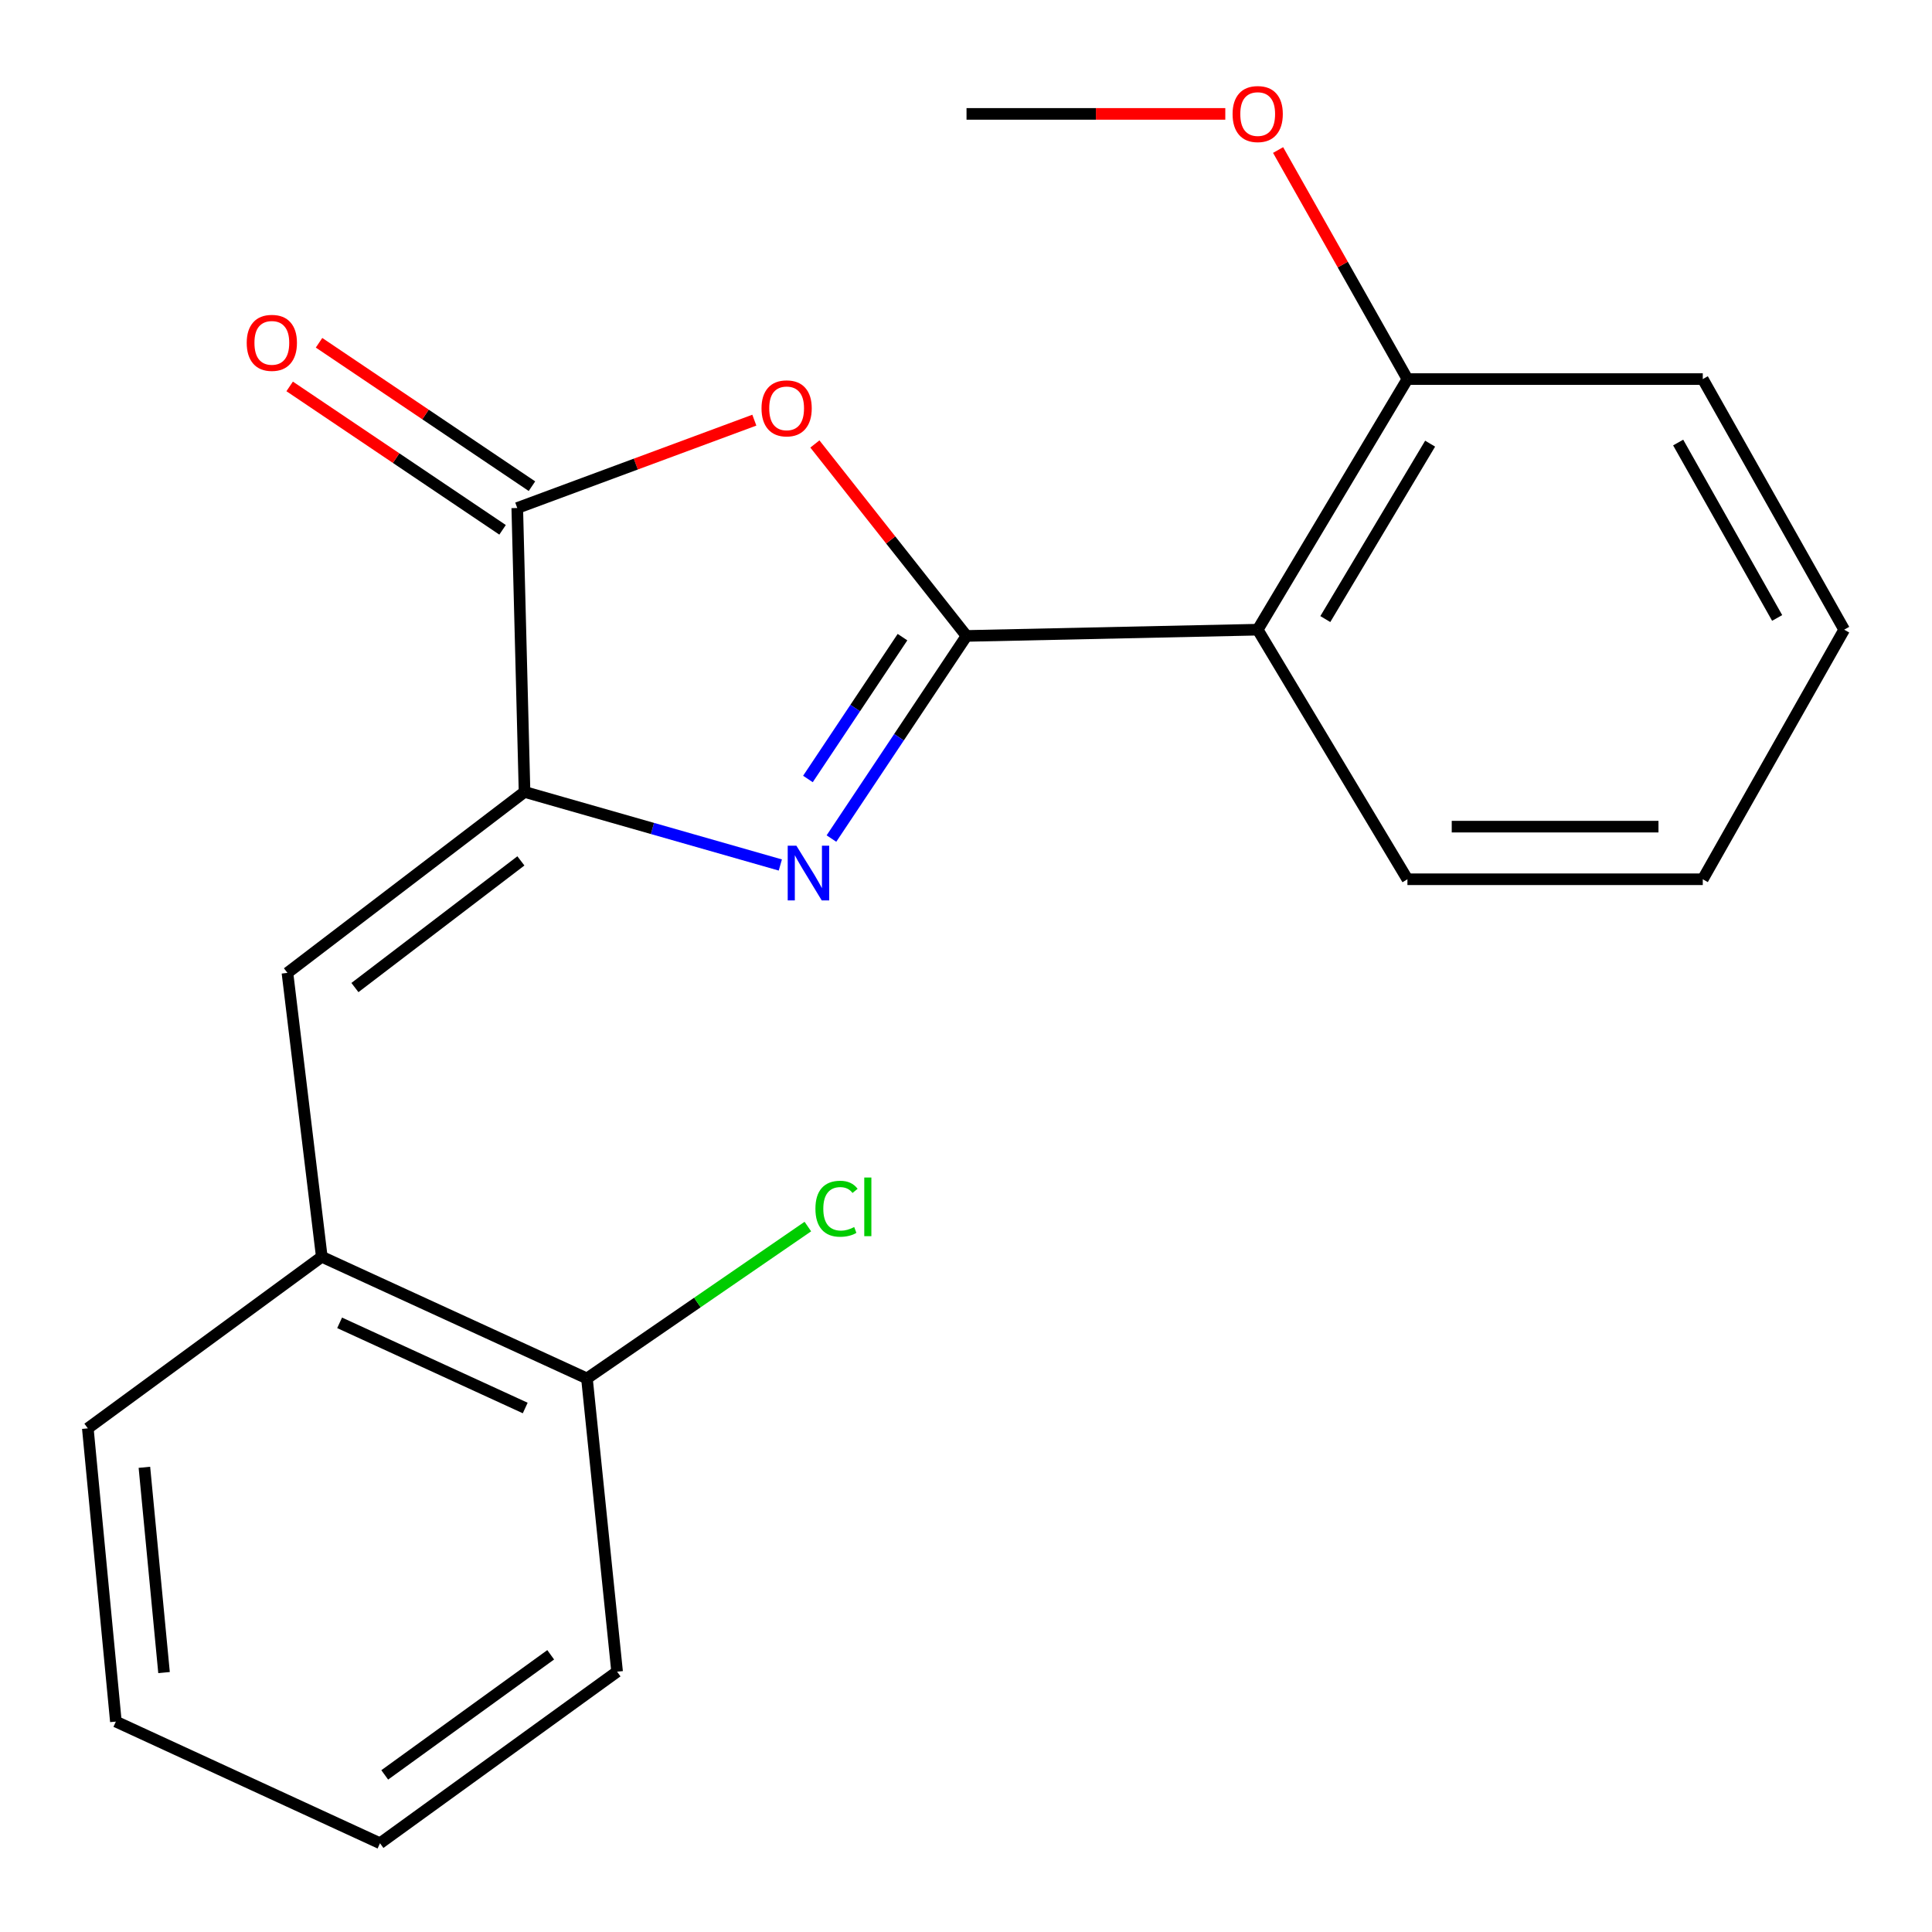 <?xml version='1.0' encoding='iso-8859-1'?>
<svg version='1.1' baseProfile='full'
              xmlns='http://www.w3.org/2000/svg'
                      xmlns:rdkit='http://www.rdkit.org/xml'
                      xmlns:xlink='http://www.w3.org/1999/xlink'
                  xml:space='preserve'
width='1000px' height='1000px' viewBox='0 0 1000 1000'>
<!-- END OF HEADER -->
<rect style='opacity:1.0;fill:#FFFFFF;stroke:none' width='1000' height='1000' x='0' y='0'> </rect>
<path class='bond-0' d='M 500.272,329.16 L 465.314,381.597' style='fill:none;fill-rule:evenodd;stroke:#000000;stroke-width:6px;stroke-linecap:butt;stroke-linejoin:miter;stroke-opacity:1' />
<path class='bond-0' d='M 465.314,381.597 L 430.357,434.033' style='fill:none;fill-rule:evenodd;stroke:#0000FF;stroke-width:6px;stroke-linecap:butt;stroke-linejoin:miter;stroke-opacity:1' />
<path class='bond-0' d='M 467.127,329.786 L 442.657,366.492' style='fill:none;fill-rule:evenodd;stroke:#000000;stroke-width:6px;stroke-linecap:butt;stroke-linejoin:miter;stroke-opacity:1' />
<path class='bond-0' d='M 442.657,366.492 L 418.186,403.197' style='fill:none;fill-rule:evenodd;stroke:#0000FF;stroke-width:6px;stroke-linecap:butt;stroke-linejoin:miter;stroke-opacity:1' />
<path class='bond-2' d='M 500.272,329.16 L 461.028,279.478' style='fill:none;fill-rule:evenodd;stroke:#000000;stroke-width:6px;stroke-linecap:butt;stroke-linejoin:miter;stroke-opacity:1' />
<path class='bond-2' d='M 461.028,279.478 L 421.783,229.795' style='fill:none;fill-rule:evenodd;stroke:#FF0000;stroke-width:6px;stroke-linecap:butt;stroke-linejoin:miter;stroke-opacity:1' />
<path class='bond-4' d='M 500.272,329.16 L 650.981,325.922' style='fill:none;fill-rule:evenodd;stroke:#000000;stroke-width:6px;stroke-linecap:butt;stroke-linejoin:miter;stroke-opacity:1' />
<path class='bond-1' d='M 403.897,447.721 L 337.7,428.81' style='fill:none;fill-rule:evenodd;stroke:#0000FF;stroke-width:6px;stroke-linecap:butt;stroke-linejoin:miter;stroke-opacity:1' />
<path class='bond-1' d='M 337.7,428.81 L 271.502,409.9' style='fill:none;fill-rule:evenodd;stroke:#000000;stroke-width:6px;stroke-linecap:butt;stroke-linejoin:miter;stroke-opacity:1' />
<path class='bond-5' d='M 271.502,409.9 L 148.781,503.559' style='fill:none;fill-rule:evenodd;stroke:#000000;stroke-width:6px;stroke-linecap:butt;stroke-linejoin:miter;stroke-opacity:1' />
<path class='bond-5' d='M 269.614,445.596 L 183.71,511.157' style='fill:none;fill-rule:evenodd;stroke:#000000;stroke-width:6px;stroke-linecap:butt;stroke-linejoin:miter;stroke-opacity:1' />
<path class='bond-21' d='M 271.502,409.9 L 267.735,262.943' style='fill:none;fill-rule:evenodd;stroke:#000000;stroke-width:6px;stroke-linecap:butt;stroke-linejoin:miter;stroke-opacity:1' />
<path class='bond-3' d='M 390.44,217.475 L 329.088,240.209' style='fill:none;fill-rule:evenodd;stroke:#FF0000;stroke-width:6px;stroke-linecap:butt;stroke-linejoin:miter;stroke-opacity:1' />
<path class='bond-3' d='M 329.088,240.209 L 267.735,262.943' style='fill:none;fill-rule:evenodd;stroke:#000000;stroke-width:6px;stroke-linecap:butt;stroke-linejoin:miter;stroke-opacity:1' />
<path class='bond-8' d='M 275.341,251.651 L 220.24,214.535' style='fill:none;fill-rule:evenodd;stroke:#000000;stroke-width:6px;stroke-linecap:butt;stroke-linejoin:miter;stroke-opacity:1' />
<path class='bond-8' d='M 220.24,214.535 L 165.138,177.42' style='fill:none;fill-rule:evenodd;stroke:#FF0000;stroke-width:6px;stroke-linecap:butt;stroke-linejoin:miter;stroke-opacity:1' />
<path class='bond-8' d='M 260.128,274.236 L 205.027,237.121' style='fill:none;fill-rule:evenodd;stroke:#000000;stroke-width:6px;stroke-linecap:butt;stroke-linejoin:miter;stroke-opacity:1' />
<path class='bond-8' d='M 205.027,237.121 L 149.925,200.006' style='fill:none;fill-rule:evenodd;stroke:#FF0000;stroke-width:6px;stroke-linecap:butt;stroke-linejoin:miter;stroke-opacity:1' />
<path class='bond-7' d='M 650.981,325.922 L 728.483,196.212' style='fill:none;fill-rule:evenodd;stroke:#000000;stroke-width:6px;stroke-linecap:butt;stroke-linejoin:miter;stroke-opacity:1' />
<path class='bond-7' d='M 685.982,320.433 L 740.234,229.636' style='fill:none;fill-rule:evenodd;stroke:#000000;stroke-width:6px;stroke-linecap:butt;stroke-linejoin:miter;stroke-opacity:1' />
<path class='bond-11' d='M 650.981,325.922 L 728.483,455.103' style='fill:none;fill-rule:evenodd;stroke:#000000;stroke-width:6px;stroke-linecap:butt;stroke-linejoin:miter;stroke-opacity:1' />
<path class='bond-6' d='M 148.781,503.559 L 166.557,650.5' style='fill:none;fill-rule:evenodd;stroke:#000000;stroke-width:6px;stroke-linecap:butt;stroke-linejoin:miter;stroke-opacity:1' />
<path class='bond-9' d='M 166.557,650.5 L 303.801,713.48' style='fill:none;fill-rule:evenodd;stroke:#000000;stroke-width:6px;stroke-linecap:butt;stroke-linejoin:miter;stroke-opacity:1' />
<path class='bond-9' d='M 175.786,684.697 L 271.857,728.782' style='fill:none;fill-rule:evenodd;stroke:#000000;stroke-width:6px;stroke-linecap:butt;stroke-linejoin:miter;stroke-opacity:1' />
<path class='bond-13' d='M 166.557,650.5 L 45.455,739.304' style='fill:none;fill-rule:evenodd;stroke:#000000;stroke-width:6px;stroke-linecap:butt;stroke-linejoin:miter;stroke-opacity:1' />
<path class='bond-12' d='M 728.483,196.212 L 695.011,136.933' style='fill:none;fill-rule:evenodd;stroke:#000000;stroke-width:6px;stroke-linecap:butt;stroke-linejoin:miter;stroke-opacity:1' />
<path class='bond-12' d='M 695.011,136.933 L 661.54,77.654' style='fill:none;fill-rule:evenodd;stroke:#FF0000;stroke-width:6px;stroke-linecap:butt;stroke-linejoin:miter;stroke-opacity:1' />
<path class='bond-14' d='M 728.483,196.212 L 881.355,196.212' style='fill:none;fill-rule:evenodd;stroke:#000000;stroke-width:6px;stroke-linecap:butt;stroke-linejoin:miter;stroke-opacity:1' />
<path class='bond-10' d='M 303.801,713.48 L 360.972,674.172' style='fill:none;fill-rule:evenodd;stroke:#000000;stroke-width:6px;stroke-linecap:butt;stroke-linejoin:miter;stroke-opacity:1' />
<path class='bond-10' d='M 360.972,674.172 L 418.142,634.864' style='fill:none;fill-rule:evenodd;stroke:#00CC00;stroke-width:6px;stroke-linecap:butt;stroke-linejoin:miter;stroke-opacity:1' />
<path class='bond-15' d='M 303.801,713.48 L 319.413,865.262' style='fill:none;fill-rule:evenodd;stroke:#000000;stroke-width:6px;stroke-linecap:butt;stroke-linejoin:miter;stroke-opacity:1' />
<path class='bond-17' d='M 728.483,455.103 L 881.355,455.103' style='fill:none;fill-rule:evenodd;stroke:#000000;stroke-width:6px;stroke-linecap:butt;stroke-linejoin:miter;stroke-opacity:1' />
<path class='bond-17' d='M 751.414,427.872 L 858.424,427.872' style='fill:none;fill-rule:evenodd;stroke:#000000;stroke-width:6px;stroke-linecap:butt;stroke-linejoin:miter;stroke-opacity:1' />
<path class='bond-16' d='M 634.213,58.953 L 567.243,58.953' style='fill:none;fill-rule:evenodd;stroke:#FF0000;stroke-width:6px;stroke-linecap:butt;stroke-linejoin:miter;stroke-opacity:1' />
<path class='bond-16' d='M 567.243,58.953 L 500.272,58.953' style='fill:none;fill-rule:evenodd;stroke:#000000;stroke-width:6px;stroke-linecap:butt;stroke-linejoin:miter;stroke-opacity:1' />
<path class='bond-18' d='M 45.455,739.304 L 59.978,891.086' style='fill:none;fill-rule:evenodd;stroke:#000000;stroke-width:6px;stroke-linecap:butt;stroke-linejoin:miter;stroke-opacity:1' />
<path class='bond-18' d='M 74.74,759.477 L 84.906,865.725' style='fill:none;fill-rule:evenodd;stroke:#000000;stroke-width:6px;stroke-linecap:butt;stroke-linejoin:miter;stroke-opacity:1' />
<path class='bond-22' d='M 881.355,196.212 L 954.545,325.922' style='fill:none;fill-rule:evenodd;stroke:#000000;stroke-width:6px;stroke-linecap:butt;stroke-linejoin:miter;stroke-opacity:1' />
<path class='bond-22' d='M 868.617,229.051 L 919.851,319.848' style='fill:none;fill-rule:evenodd;stroke:#000000;stroke-width:6px;stroke-linecap:butt;stroke-linejoin:miter;stroke-opacity:1' />
<path class='bond-23' d='M 319.413,865.262 L 196.692,954.065' style='fill:none;fill-rule:evenodd;stroke:#000000;stroke-width:6px;stroke-linecap:butt;stroke-linejoin:miter;stroke-opacity:1' />
<path class='bond-23' d='M 285.041,856.522 L 199.137,918.684' style='fill:none;fill-rule:evenodd;stroke:#000000;stroke-width:6px;stroke-linecap:butt;stroke-linejoin:miter;stroke-opacity:1' />
<path class='bond-19' d='M 881.355,455.103 L 954.545,325.922' style='fill:none;fill-rule:evenodd;stroke:#000000;stroke-width:6px;stroke-linecap:butt;stroke-linejoin:miter;stroke-opacity:1' />
<path class='bond-20' d='M 59.978,891.086 L 196.692,954.065' style='fill:none;fill-rule:evenodd;stroke:#000000;stroke-width:6px;stroke-linecap:butt;stroke-linejoin:miter;stroke-opacity:1' />
<path  class='atom-1' d='M 412.198 437.721
L 421.478 452.721
Q 422.398 454.201, 423.878 456.881
Q 425.358 459.561, 425.438 459.721
L 425.438 437.721
L 429.198 437.721
L 429.198 466.041
L 425.318 466.041
L 415.358 449.641
Q 414.198 447.721, 412.958 445.521
Q 411.758 443.321, 411.398 442.641
L 411.398 466.041
L 407.718 466.041
L 407.718 437.721
L 412.198 437.721
' fill='#0000FF'/>
<path  class='atom-3' d='M 394.158 211.36
Q 394.158 204.56, 397.518 200.76
Q 400.878 196.96, 407.158 196.96
Q 413.438 196.96, 416.798 200.76
Q 420.158 204.56, 420.158 211.36
Q 420.158 218.24, 416.758 222.16
Q 413.358 226.04, 407.158 226.04
Q 400.918 226.04, 397.518 222.16
Q 394.158 218.28, 394.158 211.36
M 407.158 222.84
Q 411.478 222.84, 413.798 219.96
Q 416.158 217.04, 416.158 211.36
Q 416.158 205.8, 413.798 203
Q 411.478 200.16, 407.158 200.16
Q 402.838 200.16, 400.478 202.96
Q 398.158 205.76, 398.158 211.36
Q 398.158 217.08, 400.478 219.96
Q 402.838 222.84, 407.158 222.84
' fill='#FF0000'/>
<path  class='atom-9' d='M 127.702 177.457
Q 127.702 170.657, 131.062 166.857
Q 134.422 163.057, 140.702 163.057
Q 146.982 163.057, 150.342 166.857
Q 153.702 170.657, 153.702 177.457
Q 153.702 184.337, 150.302 188.257
Q 146.902 192.137, 140.702 192.137
Q 134.462 192.137, 131.062 188.257
Q 127.702 184.377, 127.702 177.457
M 140.702 188.937
Q 145.022 188.937, 147.342 186.057
Q 149.702 183.137, 149.702 177.457
Q 149.702 171.897, 147.342 169.097
Q 145.022 166.257, 140.702 166.257
Q 136.382 166.257, 134.022 169.057
Q 131.702 171.857, 131.702 177.457
Q 131.702 183.177, 134.022 186.057
Q 136.382 188.937, 140.702 188.937
' fill='#FF0000'/>
<path  class='atom-11' d='M 422.062 625.641
Q 422.062 618.601, 425.342 614.921
Q 428.662 611.201, 434.942 611.201
Q 440.782 611.201, 443.902 615.321
L 441.262 617.481
Q 438.982 614.481, 434.942 614.481
Q 430.662 614.481, 428.382 617.361
Q 426.142 620.201, 426.142 625.641
Q 426.142 631.241, 428.462 634.121
Q 430.822 637.001, 435.382 637.001
Q 438.502 637.001, 442.142 635.121
L 443.262 638.121
Q 441.782 639.081, 439.542 639.641
Q 437.302 640.201, 434.822 640.201
Q 428.662 640.201, 425.342 636.441
Q 422.062 632.681, 422.062 625.641
' fill='#00CC00'/>
<path  class='atom-11' d='M 447.342 609.481
L 451.022 609.481
L 451.022 639.841
L 447.342 639.841
L 447.342 609.481
' fill='#00CC00'/>
<path  class='atom-13' d='M 637.981 59.033
Q 637.981 52.233, 641.341 48.433
Q 644.701 44.633, 650.981 44.633
Q 657.261 44.633, 660.621 48.433
Q 663.981 52.233, 663.981 59.033
Q 663.981 65.913, 660.581 69.833
Q 657.181 73.713, 650.981 73.713
Q 644.741 73.713, 641.341 69.833
Q 637.981 65.953, 637.981 59.033
M 650.981 70.513
Q 655.301 70.513, 657.621 67.633
Q 659.981 64.713, 659.981 59.033
Q 659.981 53.473, 657.621 50.673
Q 655.301 47.833, 650.981 47.833
Q 646.661 47.833, 644.301 50.633
Q 641.981 53.433, 641.981 59.033
Q 641.981 64.753, 644.301 67.633
Q 646.661 70.513, 650.981 70.513
' fill='#FF0000'/>
</svg>
